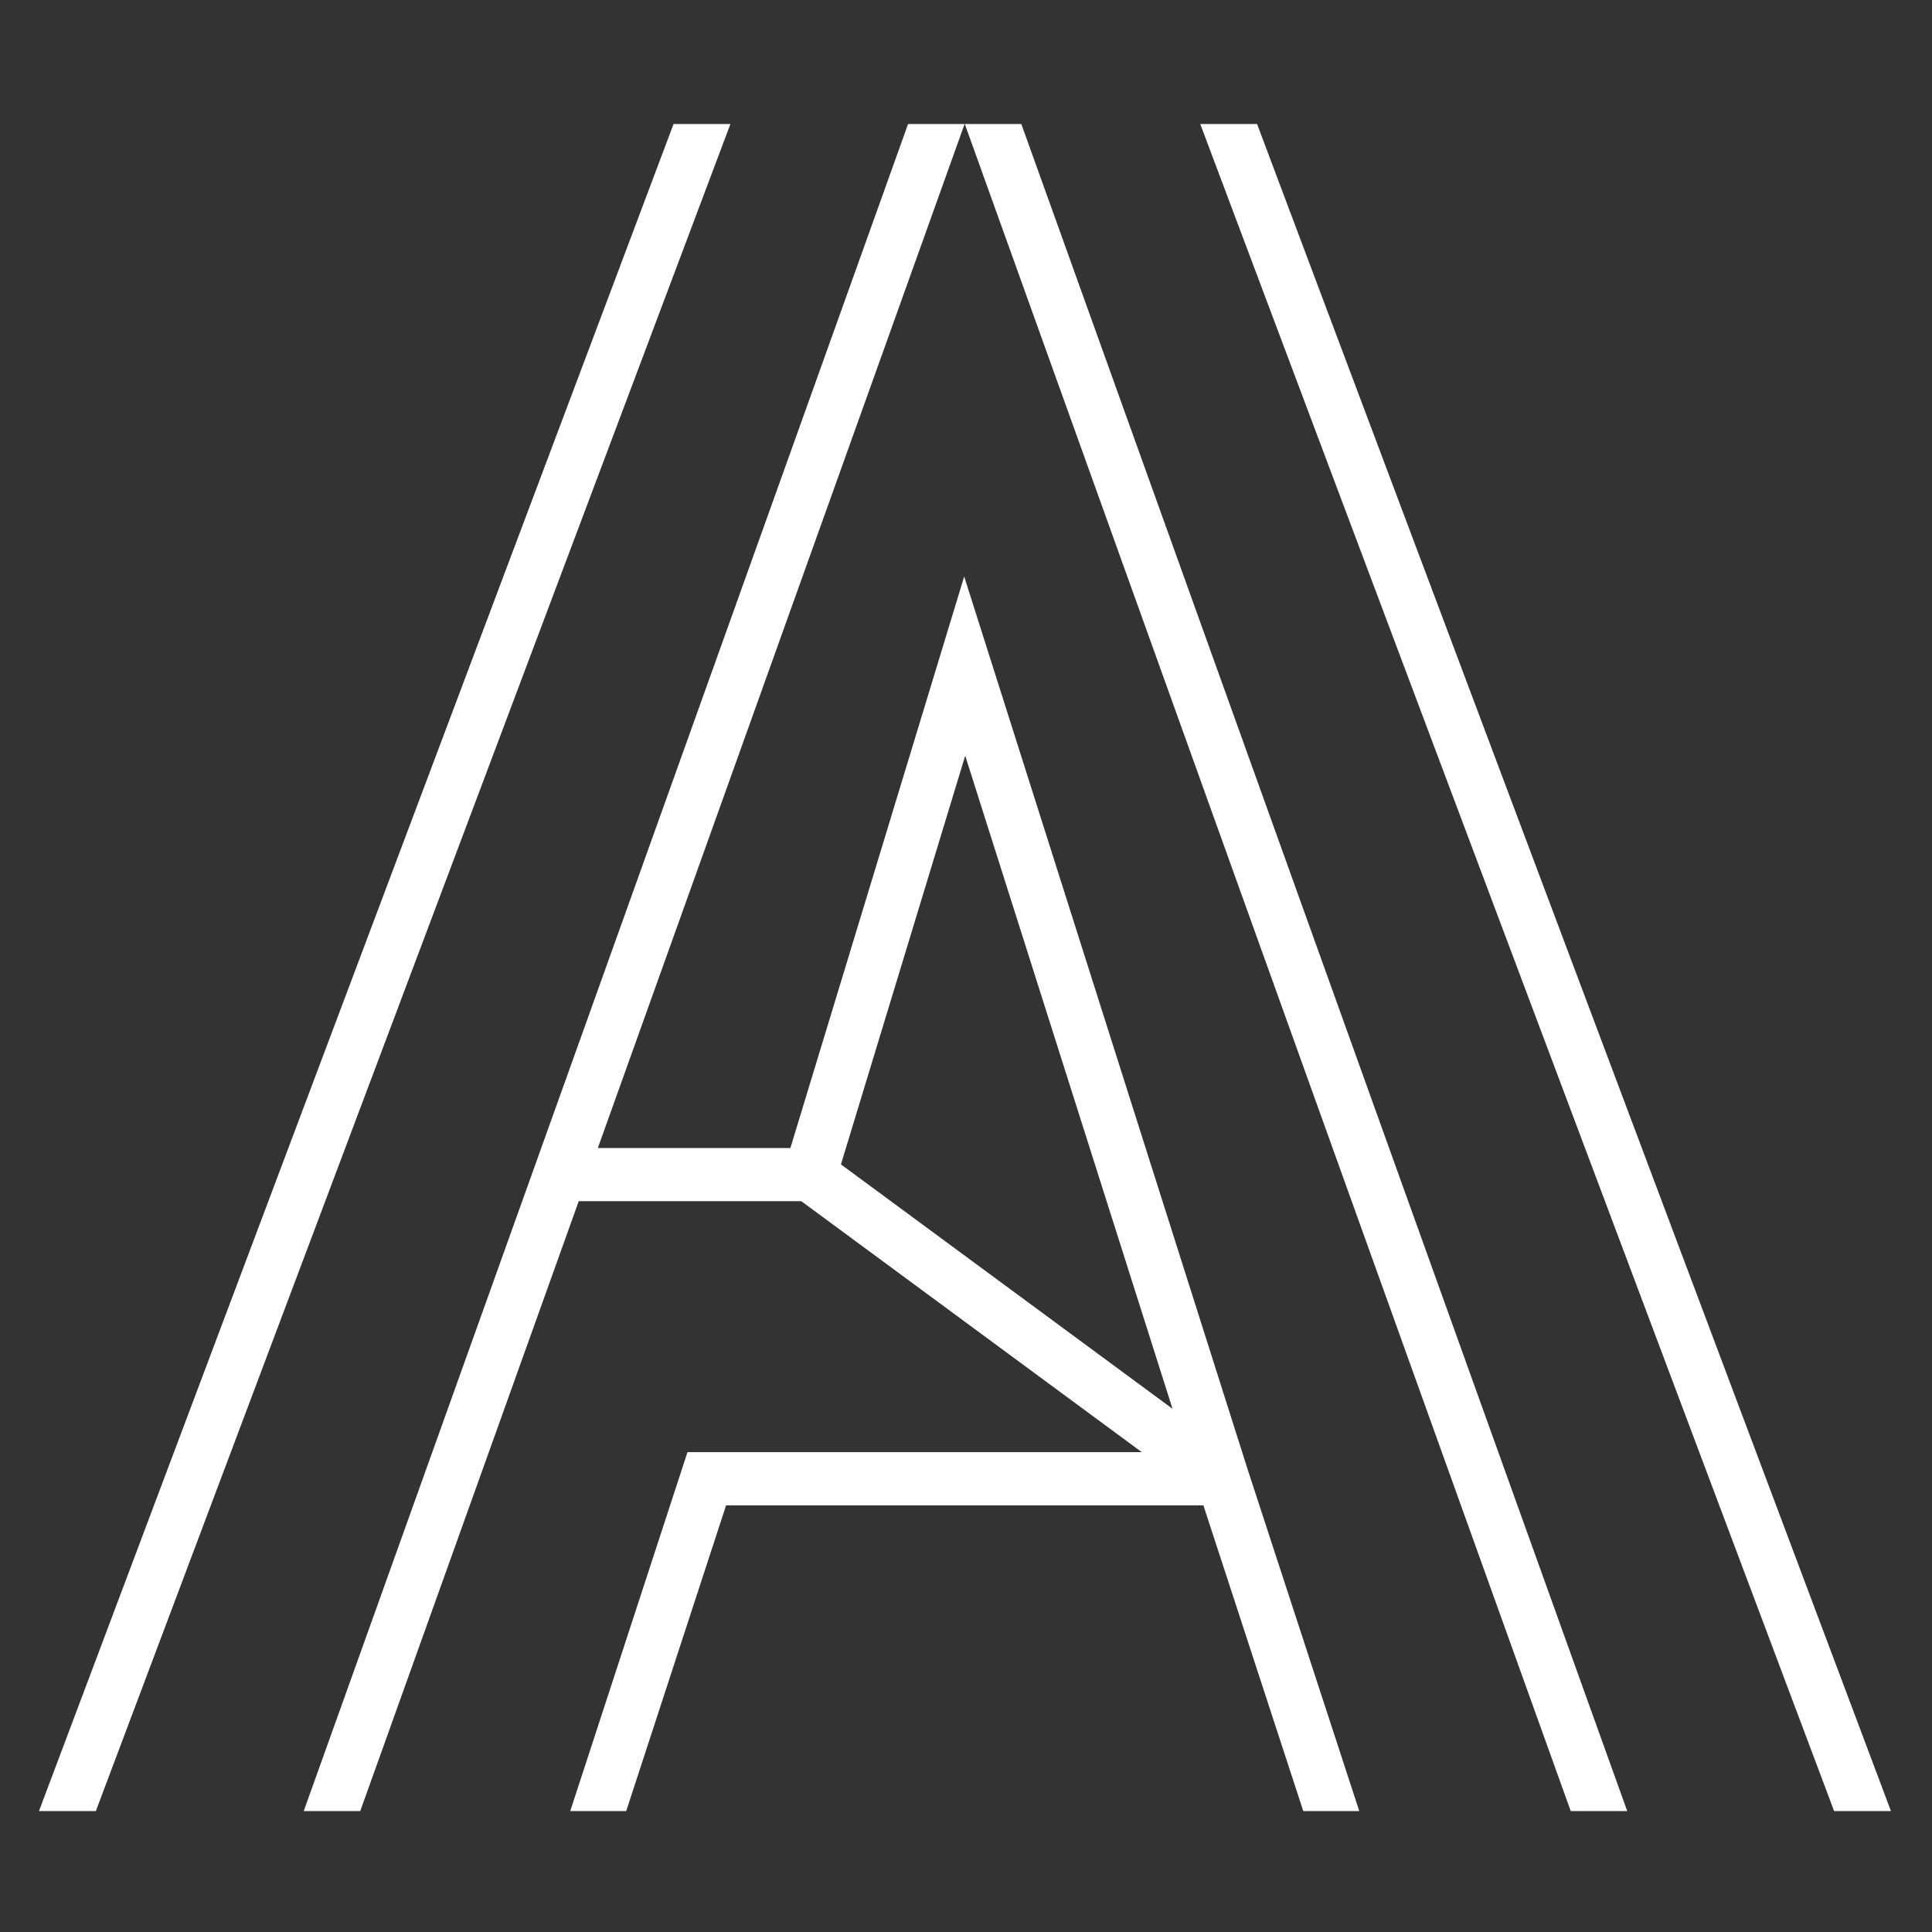 <?xml version="1.0" encoding="UTF-8"?> <svg xmlns="http://www.w3.org/2000/svg" id="a" viewBox="0 0 512 512"><rect x="0" y="0" width="512" height="512" fill="#333333" stroke="none"/><defs><style>.b{fill:#fff;}</style></defs><polygon class="b" points="255.68 32.86 416.26 479.95 431.23 479.95 270.66 32.86 255.68 32.86"></polygon><path class="b" d="M222.86,308.57l32.93-108.29,54.94,173.06-87.88-64.77ZM240.65,32.86L80.49,479.95h14.98l57.9-161.62h58.99l90.22,66.5h-120.39l-31.07,95.12h14.83l26.47-81.02h126.49l26.47,81.02h14.84l-29.48-90.23-75.22-236.94-46.06,151.46h-51.03L255.63,32.86h-14.97Z"></path><polygon class="b" points="178.5 32.86 10.33 479.95 25.4 479.95 193.57 32.86 178.5 32.86"></polygon><polygon class="b" points="318.08 32.86 486.06 479.95 501.12 479.95 333.14 32.86 318.08 32.86"></polygon></svg> 